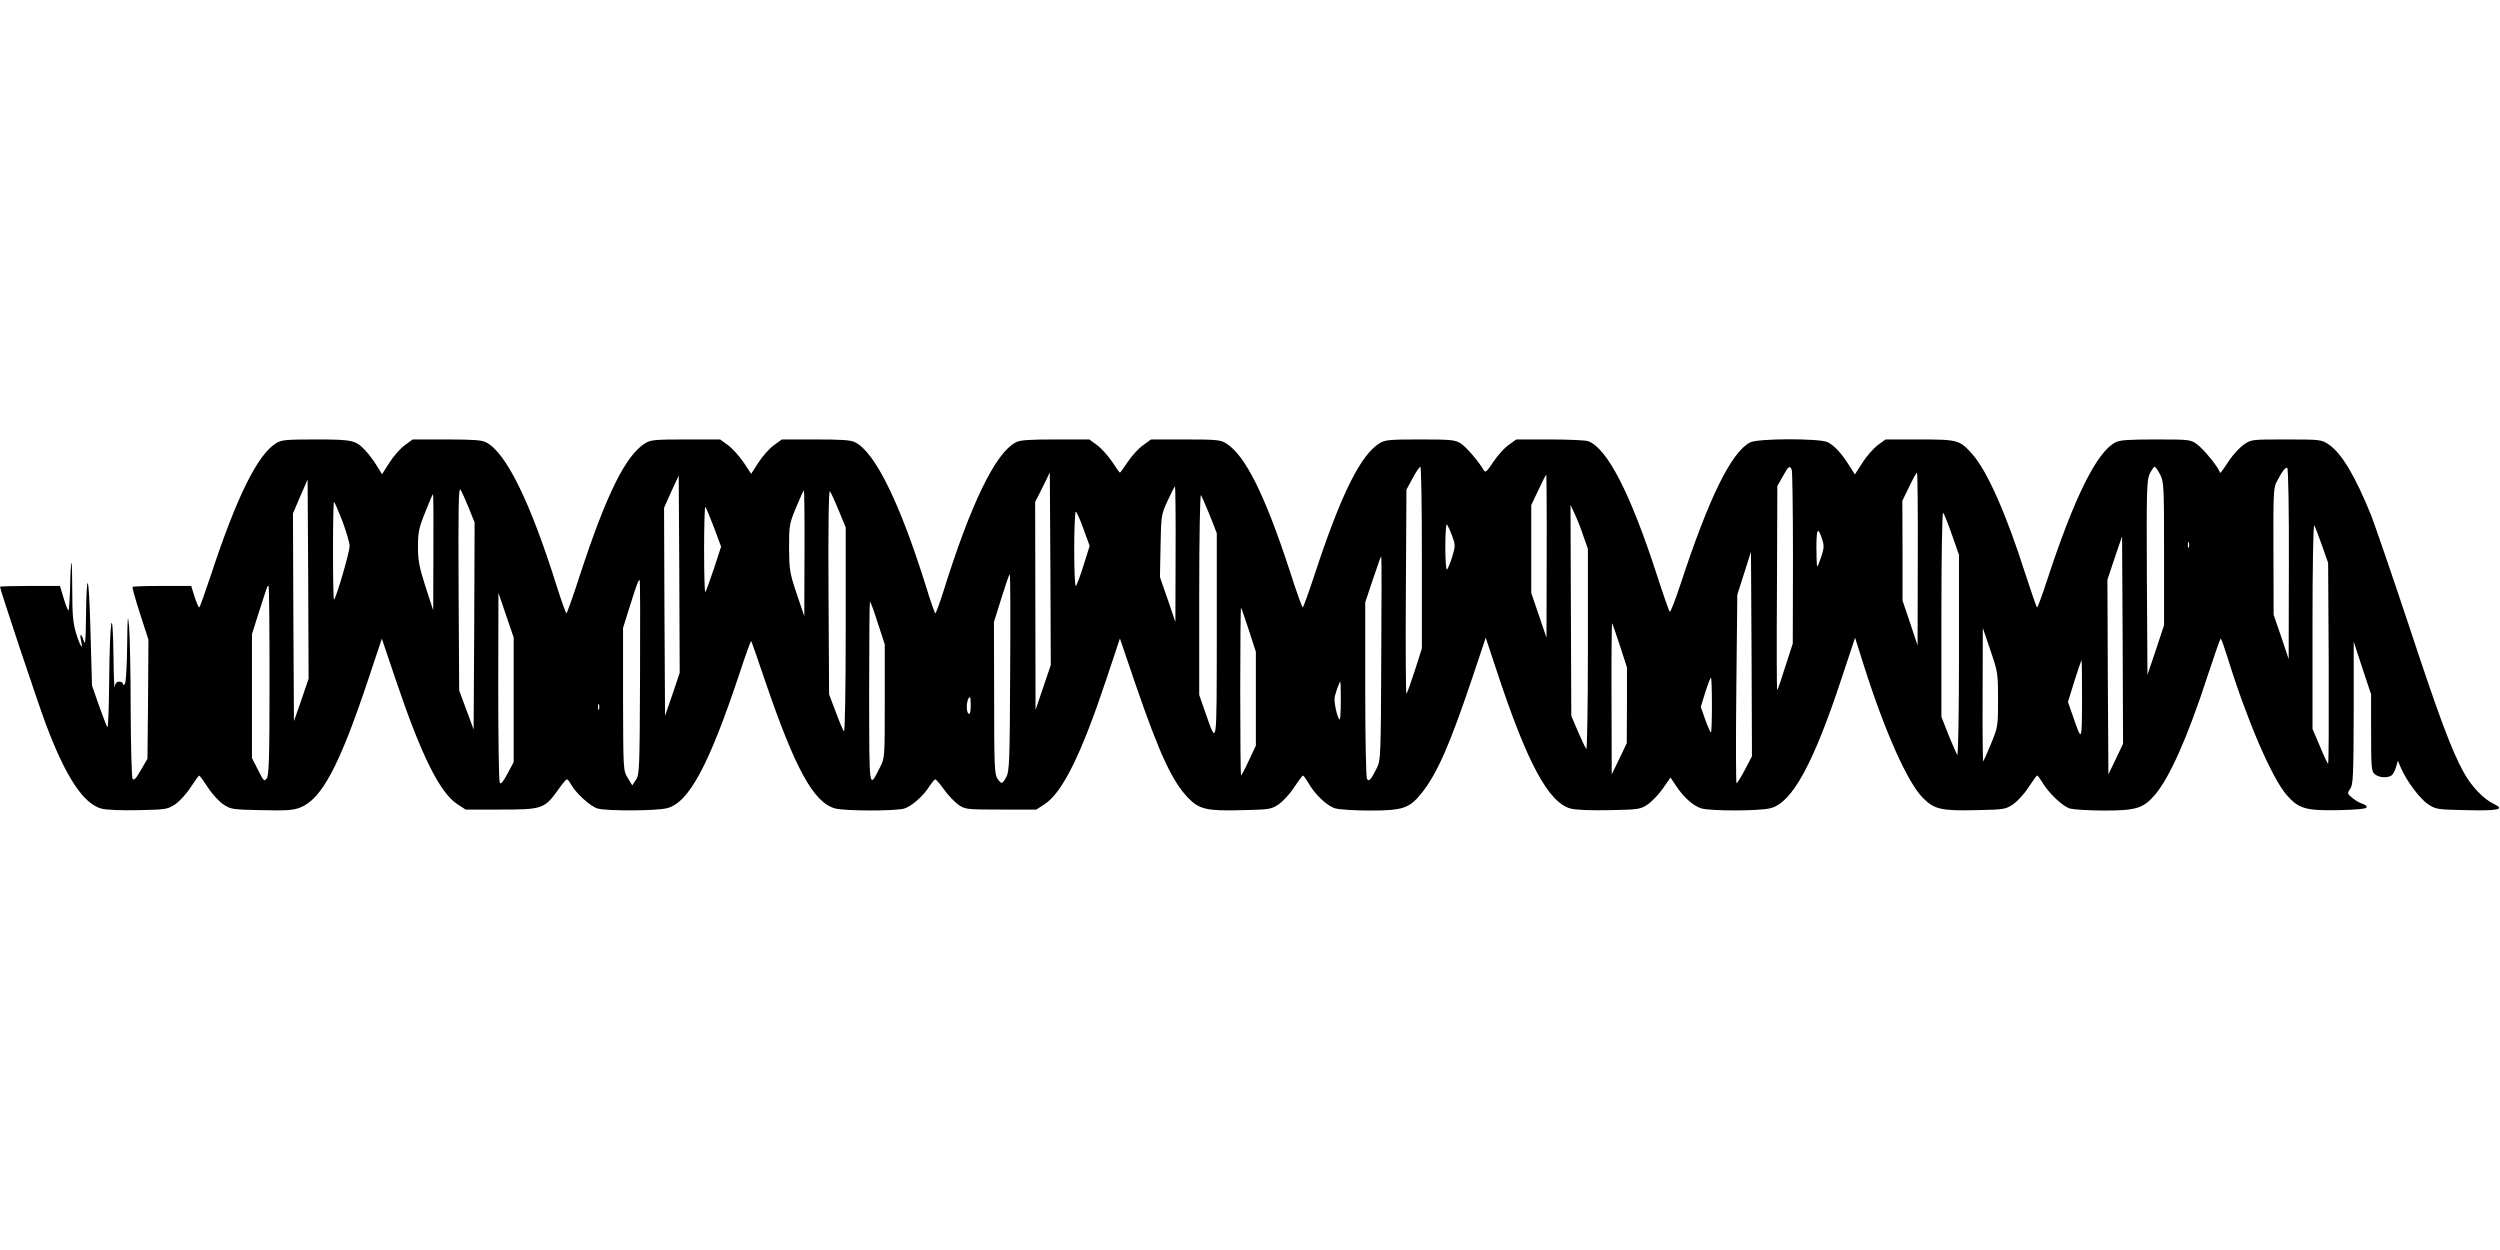<?xml version="1.0" standalone="no"?>
<!DOCTYPE svg PUBLIC "-//W3C//DTD SVG 20010904//EN"
 "http://www.w3.org/TR/2001/REC-SVG-20010904/DTD/svg10.dtd">
<svg version="1.0" xmlns="http://www.w3.org/2000/svg"
 width="1280pt" height="640pt" viewBox="0 0 1280 640"
 preserveAspectRatio="xMidYMid meet">
<g transform="translate(0,640) scale(0.1,-0.1)"
fill="#000000" stroke="none">
<path d="M1414 4131 c-95 -58 -203 -276 -335 -678 -30 -90 -56 -163 -59 -163
-4 0 -14 25 -24 55 l-17 55 -148 0 c-81 0 -150 -2 -152 -5 -3 -2 14 -64 38
-137 l43 -133 -2 -305 -3 -305 -34 -58 c-24 -43 -36 -55 -42 -45 -5 7 -9 166
-10 353 0 187 -4 378 -8 425 -7 74 -8 61 -10 -95 -1 -99 -6 -187 -11 -195 -6
-10 -10 -11 -10 -2 0 6 -9 12 -19 12 -14 0 -21 -8 -24 -27 -2 -16 -5 58 -6
162 -4 277 -19 189 -22 -122 -1 -140 -5 -250 -9 -246 -4 4 -23 54 -43 110
l-36 103 -8 287 c-8 295 -20 320 -23 48 -1 -106 -4 -132 -11 -107 -12 40 -23
42 -14 2 12 -54 -4 -31 -25 36 -16 54 -20 93 -20 217 0 83 -2 148 -4 146 -3
-3 -6 -59 -7 -126 -2 -67 -6 -120 -9 -118 -4 2 -15 31 -25 65 l-18 60 -154 0
c-84 0 -153 -2 -153 -4 0 -14 190 -583 232 -696 102 -274 194 -415 287 -440
28 -7 99 -10 191 -8 139 3 148 4 187 30 22 15 58 54 79 87 22 33 41 60 44 60
3 0 22 -27 44 -60 21 -33 57 -72 79 -87 39 -26 47 -27 195 -30 126 -3 162 -1
198 13 110 42 201 212 348 652 l71 213 72 -213 c130 -385 224 -574 314 -634
l43 -28 180 0 c211 0 224 4 292 99 21 30 42 55 46 56 4 0 13 -10 19 -22 26
-48 102 -118 140 -128 49 -13 301 -12 354 2 112 28 215 221 370 686 31 95 59
172 61 170 2 -2 35 -96 73 -209 152 -445 247 -618 356 -648 50 -14 308 -14
354 -1 38 11 101 66 132 118 12 17 24 32 28 32 3 0 24 -24 45 -53 21 -30 55
-64 74 -78 34 -23 41 -24 217 -24 l181 0 43 28 c91 60 187 254 314 635 l71
213 81 -238 c122 -354 186 -492 268 -578 57 -59 96 -68 277 -63 139 3 148 4
187 30 22 15 58 54 79 87 22 33 42 60 45 60 3 1 15 -16 27 -36 33 -60 98 -121
139 -132 21 -6 101 -11 178 -11 170 0 202 12 265 91 79 100 142 244 255 579
l72 215 58 -175 c154 -467 264 -670 377 -700 26 -7 102 -10 198 -8 149 3 158
4 196 29 22 15 57 52 78 82 l39 56 28 -42 c39 -59 88 -103 130 -116 45 -14
298 -14 354 1 111 28 220 228 365 668 l68 205 42 -133 c107 -340 224 -603 303
-685 60 -61 94 -69 276 -65 141 3 149 4 188 30 22 15 58 54 79 87 22 33 41 60
44 60 3 1 14 -14 25 -32 34 -58 106 -126 144 -137 20 -5 99 -10 176 -10 163 0
199 12 258 80 75 88 168 296 269 607 35 106 65 193 68 193 3 0 18 -42 34 -93
100 -324 228 -621 305 -709 61 -69 97 -79 265 -76 92 2 141 7 143 14 2 7 -6
14 -19 18 -13 3 -36 16 -52 29 -28 23 -29 25 -13 48 15 21 17 64 18 389 l0
365 44 -135 45 -135 0 -196 c0 -177 2 -198 18 -212 23 -21 75 -22 91 -3 7 8
16 27 20 43 l8 28 16 -37 c28 -66 97 -158 139 -186 40 -26 47 -27 196 -30 165
-4 200 4 140 32 -52 25 -113 88 -153 160 -62 111 -128 288 -284 761 -84 252
-170 503 -191 557 -82 202 -151 318 -218 363 -36 24 -42 25 -216 25 -177 0
-180 0 -217 -26 -21 -14 -55 -51 -76 -82 -48 -72 -45 -69 -50 -54 -10 26 -82
114 -114 137 -32 24 -38 25 -211 25 -138 0 -186 -3 -207 -15 -96 -49 -212
-284 -352 -712 -24 -73 -46 -133 -49 -133 -3 0 -29 76 -59 168 -99 311 -196
530 -273 617 -64 72 -73 75 -271 75 l-173 0 -40 -29 c-21 -16 -57 -56 -78 -90
l-39 -60 -30 47 c-37 59 -74 100 -109 118 -39 20 -357 20 -397 -1 -97 -50
-211 -282 -357 -727 -27 -81 -51 -144 -55 -140 -4 4 -34 90 -67 192 -135 416
-253 644 -350 681 -13 5 -101 9 -196 9 l-173 0 -40 -29 c-22 -16 -57 -55 -78
-87 -34 -51 -40 -56 -49 -40 -28 47 -90 119 -119 137 -28 17 -51 19 -207 19
-154 0 -179 -2 -206 -19 -97 -59 -197 -260 -330 -663 -32 -98 -61 -178 -64
-178 -3 0 -33 82 -65 183 -129 395 -230 598 -329 658 -27 17 -52 19 -207 19
l-176 0 -41 -30 c-23 -16 -58 -55 -78 -85 -20 -30 -38 -55 -40 -55 -2 0 -20
25 -40 56 -21 31 -55 69 -77 85 l-40 29 -174 0 c-133 0 -181 -3 -202 -15 -104
-53 -231 -314 -372 -767 -19 -59 -37 -108 -40 -108 -3 0 -25 62 -48 138 -134
428 -260 685 -362 737 -21 12 -69 15 -202 15 l-174 0 -40 -29 c-23 -16 -58
-56 -79 -88 l-38 -59 -39 59 c-22 32 -58 72 -80 88 l-40 29 -176 0 c-155 0
-180 -2 -207 -19 -100 -61 -199 -261 -334 -673 -35 -109 -67 -198 -70 -198 -3
0 -25 62 -49 137 -136 434 -260 686 -362 738 -21 12 -69 15 -202 15 l-174 0
-40 -29 c-21 -15 -57 -55 -78 -88 l-39 -61 -29 47 c-16 25 -41 59 -56 74 -49
53 -66 57 -253 57 -152 0 -177 -2 -204 -19z m5866 -586 l0 -465 -36 -113 c-20
-61 -39 -115 -43 -119 -3 -4 -5 230 -3 519 l3 526 32 59 c17 32 35 58 39 58 5
0 8 -209 8 -465z m1894 449 c3 -9 6 -212 6 -452 l-1 -437 -38 -117 c-20 -65
-39 -120 -42 -122 -2 -2 -3 232 -1 521 l2 525 28 49 c29 53 36 58 46 33z
m1886 -24 c19 -37 20 -58 20 -405 l0 -366 -42 -127 -43 -127 -3 495 c-2 445
-1 499 14 533 10 20 21 37 25 37 5 0 18 -18 29 -40z m659 -458 l-1 -487 -38
114 -39 113 -1 323 c-1 288 0 327 16 357 29 56 46 78 55 72 5 -3 9 -217 8
-492z m-6378 -632 l-39 -115 -1 532 -1 533 38 75 37 76 3 -493 2 -493 -39
-115z m4478 658 l-1 -443 -38 115 -39 115 0 255 -1 256 35 72 c19 40 37 72 40
72 3 0 5 -199 4 -442z m-1900 15 l-1 -418 -39 115 -39 114 0 225 0 225 37 78
c20 43 38 78 40 78 1 0 3 -188 2 -417z m-4476 -708 l-38 -110 -3 533 -2 532
37 83 38 82 3 -505 2 -505 -37 -110z m-1900 -29 l-38 -108 -3 531 -2 532 37
87 38 87 3 -510 2 -510 -37 -109z m856 986 l31 -77 -2 -530 -3 -530 -37 100
-37 100 -3 523 c-2 401 0 519 9 506 6 -8 25 -50 42 -92z m3620 -239 l-1 -348
-39 115 -40 115 3 160 c3 158 4 161 37 233 18 39 35 72 37 72 2 0 4 -156 3
-347z m-1900 5 l-1 -323 -39 115 c-36 108 -38 123 -39 235 0 115 1 122 36 207
20 48 38 88 40 88 2 0 4 -145 3 -322z m175 219 l36 -87 0 -527 c0 -305 -4
-523 -9 -518 -5 6 -24 51 -42 100 l-34 90 -3 525 c-2 326 1 521 7 515 5 -6 25
-49 45 -98z m-2075 -214 l-1 -298 -39 120 c-32 100 -39 134 -39 205 0 74 4 96
37 177 20 51 38 93 40 93 2 0 3 -134 2 -297z m3975 189 l36 -92 0 -528 c-1
-581 2 -562 -59 -389 l-31 89 0 516 c0 285 4 512 9 507 4 -6 24 -52 45 -103z
m-4441 -30 c20 -54 37 -111 37 -127 1 -30 -71 -274 -80 -275 -3 0 -5 112 -5
250 0 137 2 250 5 250 3 0 22 -44 43 -98z m1902 -31 l37 -100 -37 -113 c-21
-62 -40 -116 -44 -120 -3 -4 -6 94 -6 217 0 122 3 221 6 219 4 -2 23 -48 44
-103z m4451 -43 l24 -68 0 -517 c0 -284 -4 -513 -8 -508 -5 6 -24 46 -43 90
l-34 80 -2 540 -2 540 21 -45 c12 -25 32 -75 44 -112z m-2559 35 l32 -88 -32
-102 c-18 -57 -35 -103 -39 -103 -5 0 -8 86 -8 190 0 105 4 190 8 190 4 0 22
-39 39 -87z m4447 -31 l36 -103 0 -517 c0 -285 -4 -512 -9 -507 -4 6 -24 52
-45 103 l-36 92 0 527 c0 302 4 523 9 518 5 -6 25 -56 45 -113z m-2559 -6 c17
-46 17 -51 0 -108 -10 -32 -22 -61 -27 -64 -4 -3 -8 50 -8 117 0 68 4 119 8
114 5 -6 17 -32 27 -59z m4454 -50 l31 -88 3 -514 c1 -283 0 -514 -3 -514 -3
0 -22 40 -42 89 l-38 89 0 529 c0 302 4 522 9 513 5 -8 23 -55 40 -104z
m-2559 31 c10 -31 9 -46 -5 -87 -9 -28 -18 -50 -21 -50 -2 0 -4 44 -4 97 0 99
8 109 30 40z m1503 -1123 l-38 -79 -3 498 -2 499 37 111 38 111 3 -531 2 -531
-37 -78z m374 1084 c-3 -7 -5 -2 -5 12 0 14 2 19 5 13 2 -7 2 -19 0 -25z
m-2273 -1139 c-20 -38 -39 -69 -43 -69 -3 0 -4 217 -1 482 l5 483 35 110 35
110 3 -523 2 -524 -36 -69z m-1862 570 c-2 -506 -3 -522 -23 -562 -31 -61 -40
-71 -50 -55 -5 7 -9 213 -9 459 l0 445 35 105 c42 124 44 129 47 129 2 0 2
-234 0 -521z m-1900 -71 c-2 -454 -4 -506 -19 -535 -21 -39 -26 -40 -47 -8
-14 21 -16 72 -16 412 l-1 388 38 122 c21 68 40 123 43 123 3 0 4 -226 2 -502z
m-1895 -25 c-2 -470 -3 -500 -21 -526 l-19 -28 -23 38 c-23 38 -23 39 -24 403
l0 365 36 115 c37 116 42 130 49 130 3 0 3 -224 2 -497z m-1897 -16 c0 -396
-3 -487 -14 -502 -13 -18 -16 -15 -45 43 l-31 61 0 317 0 317 35 111 c46 142
43 136 50 136 3 0 5 -217 5 -483z m1250 -100 l0 -319 -32 -60 c-22 -41 -34
-55 -39 -46 -5 7 -8 229 -8 493 l1 480 39 -115 39 -114 0 -319z m1864 394 l36
-110 0 -291 c0 -288 0 -291 -24 -338 -58 -113 -55 -132 -56 381 0 257 2 467 4
467 3 0 21 -49 40 -109z m1900 -37 l36 -111 0 -241 0 -240 -36 -76 c-19 -42
-37 -76 -40 -76 -2 0 -4 194 -4 432 0 237 2 429 4 427 2 -2 20 -54 40 -115z
m1900 -80 l36 -111 0 -194 -1 -194 -38 -80 -39 -80 -1 389 c-1 214 1 387 3
385 2 -2 20 -54 40 -115z m1936 -277 c0 -136 -1 -140 -36 -225 -20 -48 -38
-89 -40 -91 -2 -2 -4 151 -3 340 l1 344 39 -115 c38 -111 39 -118 39 -253z
m430 1 c-1 -221 0 -220 -49 -78 l-23 66 33 107 c19 59 35 107 37 107 1 0 2
-91 2 -202z m-1895 -28 c0 -77 -2 -140 -5 -140 -3 0 -16 29 -29 65 l-23 66 23
74 c13 41 26 75 29 75 3 0 5 -63 5 -140z m-1900 21 c0 -55 -3 -97 -6 -95 -13
8 -31 94 -25 118 8 31 25 76 28 76 2 0 3 -45 3 -99z m-1895 -27 c0 -27 -4 -43
-10 -39 -17 11 -11 85 7 85 2 0 3 -21 3 -46z m-1903 -16 c-3 -7 -5 -2 -5 12 0
14 2 19 5 13 2 -7 2 -19 0 -25z"/>
</g>
</svg>